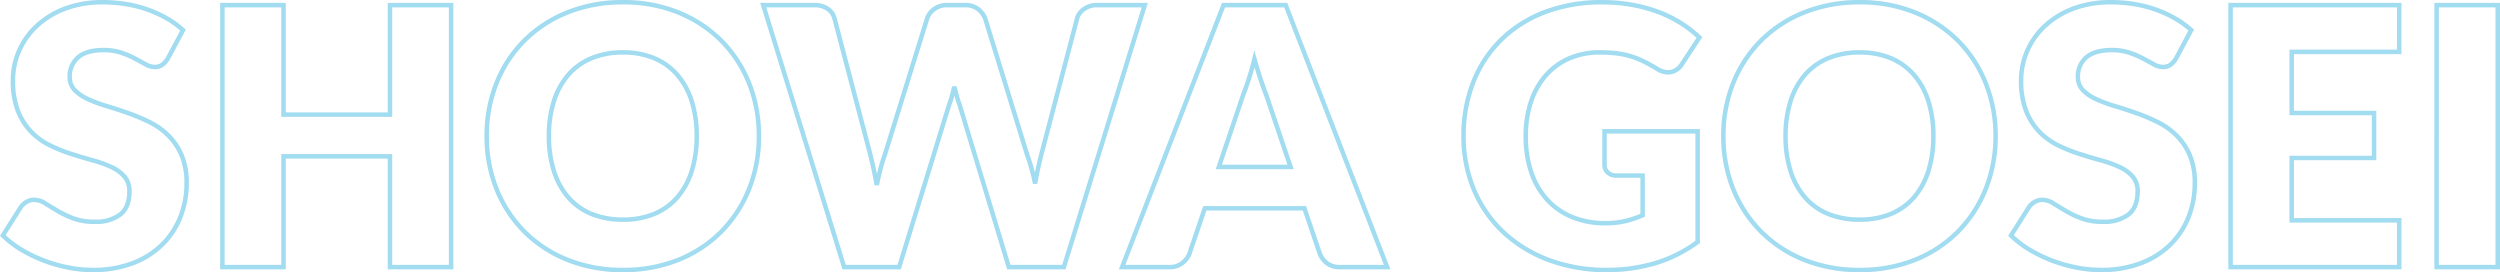 <svg xmlns="http://www.w3.org/2000/svg" width="556.176" height="60.56" viewBox="0 0 556.176 60.56">
  <path id="パス_4724" data-name="パス 4724" d="M23.36-59.42a32.6,32.6,0,0,1,5.3.427,28.066,28.066,0,0,1,4.908,1.263,27.093,27.093,0,0,1,4.34,2,20.236,20.236,0,0,1,3.63,2.646l.284.262-3.559,6.65a5.59,5.59,0,0,1-1.39,1.579,3.317,3.317,0,0,1-1.994.576,4.666,4.666,0,0,1-2.22-.641c-.7-.383-1.507-.82-2.4-1.3a19.509,19.509,0,0,0-2.983-1.267,11.806,11.806,0,0,0-3.76-.554c-2.4,0-4.191.5-5.332,1.5a4.993,4.993,0,0,0-1.688,4,3.523,3.523,0,0,0,.98,2.573,9.208,9.208,0,0,0,2.79,1.893A31.167,31.167,0,0,0,24.363-36.3c1.56.467,3.176.994,4.8,1.567A43.458,43.458,0,0,1,34-32.688a16.512,16.512,0,0,1,4.289,3.053A14.376,14.376,0,0,1,41.339-25.1,16.137,16.137,0,0,1,42.5-18.68a20.856,20.856,0,0,1-1.435,7.745,18.276,18.276,0,0,1-4.174,6.311,19.427,19.427,0,0,1-6.731,4.23A25.149,25.149,0,0,1,21.12,1.14,29.032,29.032,0,0,1,15.483.57a33.559,33.559,0,0,1-5.543-1.6A32.314,32.314,0,0,1,4.9-3.492,21.673,21.673,0,0,1,.766-6.686L.484-6.969l4.228-6.679a4.518,4.518,0,0,1,1.415-1.282A3.8,3.8,0,0,1,8.08-15.46a5.064,5.064,0,0,1,2.684.836c.809.5,1.735,1.067,2.752,1.675a22.075,22.075,0,0,0,3.461,1.642,12.845,12.845,0,0,0,4.542.727,8.552,8.552,0,0,0,5.409-1.512c1.228-.975,1.851-2.573,1.851-4.748a4.339,4.339,0,0,0-1-2.991,8.2,8.2,0,0,0-2.773-2,26.713,26.713,0,0,0-4.063-1.452c-1.545-.426-3.153-.906-4.779-1.426a35.489,35.489,0,0,1-4.828-1.948,15.592,15.592,0,0,1-4.277-3.1,14.6,14.6,0,0,1-3.046-4.8A19,19,0,0,1,2.86-41.6a16.848,16.848,0,0,1,1.36-6.595,17.093,17.093,0,0,1,4-5.727,19.662,19.662,0,0,1,6.442-4A23.8,23.8,0,0,1,23.36-59.42Zm17.215,6.809a19.449,19.449,0,0,0-3.164-2.256,26.092,26.092,0,0,0-4.18-1.923A27.07,27.07,0,0,0,28.5-58.007a31.6,31.6,0,0,0-5.138-.413,22.806,22.806,0,0,0-8.337,1.425,18.67,18.67,0,0,0-6.118,3.8,16.1,16.1,0,0,0-3.765,5.393A15.854,15.854,0,0,0,3.86-41.6a18.023,18.023,0,0,0,1.084,6.673A13.609,13.609,0,0,0,7.777-30.45a14.593,14.593,0,0,0,4,2.9,34.476,34.476,0,0,0,4.692,1.892c1.613.516,3.208.992,4.741,1.414a27.711,27.711,0,0,1,4.217,1.508,9.185,9.185,0,0,1,3.107,2.245A5.363,5.363,0,0,1,29.78-16.84c0,2.5-.75,4.357-2.229,5.532A9.5,9.5,0,0,1,21.52-9.58a13.829,13.829,0,0,1-4.9-.793A23.062,23.062,0,0,1,13-12.091c-1.023-.611-1.954-1.178-2.768-1.685A4.085,4.085,0,0,0,8.08-14.46a2.77,2.77,0,0,0-1.446.391,3.53,3.53,0,0,0-1.1.988L1.759-7.115A20.973,20.973,0,0,0,5.418-4.348,31.3,31.3,0,0,0,10.3-1.966,32.557,32.557,0,0,0,15.677-.41,28.03,28.03,0,0,0,21.12.14,24.16,24.16,0,0,0,29.8-1.327a18.436,18.436,0,0,0,6.389-4.01A17.283,17.283,0,0,0,40.135-11.3,19.863,19.863,0,0,0,41.5-18.68,15.157,15.157,0,0,0,40.421-24.7a13.383,13.383,0,0,0-2.833-4.224,15.515,15.515,0,0,0-4.031-2.868,42.438,42.438,0,0,0-4.724-2c-1.612-.568-3.212-1.09-4.757-1.553a32.156,32.156,0,0,1-4.226-1.565,10.194,10.194,0,0,1-3.09-2.107A4.536,4.536,0,0,1,15.5-42.28a6.015,6.015,0,0,1,2.031-4.757c1.328-1.157,3.343-1.743,5.989-1.743a12.8,12.8,0,0,1,4.08.606,20.5,20.5,0,0,1,3.137,1.333c.892.479,1.7.917,2.4,1.3a3.692,3.692,0,0,0,1.74.519,2.349,2.349,0,0,0,1.406-.384,4.6,4.6,0,0,0,1.121-1.287ZM139.08-59.42a32.838,32.838,0,0,1,12.571,2.338,29.183,29.183,0,0,1,9.7,6.41,28.751,28.751,0,0,1,6.249,9.606A31.855,31.855,0,0,1,169.82-29.16,31.964,31.964,0,0,1,167.6-17.214a28.972,28.972,0,0,1-6.248,9.625,28.784,28.784,0,0,1-9.707,6.412A33.088,33.088,0,0,1,139.08,1.14a33.24,33.24,0,0,1-12.589-2.317,28.955,28.955,0,0,1-9.747-6.411,28.817,28.817,0,0,1-6.269-9.626A31.963,31.963,0,0,1,108.26-29.16a31.963,31.963,0,0,1,2.216-11.946,28.6,28.6,0,0,1,6.27-9.607,29.108,29.108,0,0,1,9.746-6.39A33.24,33.24,0,0,1,139.08-59.42Zm0,59.56A32.1,32.1,0,0,0,151.271-2.1a27.79,27.79,0,0,0,9.373-6.188,27.978,27.978,0,0,0,6.032-9.3A30.968,30.968,0,0,0,168.82-29.16a30.859,30.859,0,0,0-2.144-11.534,27.756,27.756,0,0,0-6.031-9.274,28.187,28.187,0,0,0-9.375-6.189A31.845,31.845,0,0,0,139.08-58.42a32.249,32.249,0,0,0-12.211,2.243,28.116,28.116,0,0,0-9.414,6.17,27.6,27.6,0,0,0-6.05,9.273A30.968,30.968,0,0,0,109.26-29.16,30.968,30.968,0,0,0,111.4-17.586a27.821,27.821,0,0,0,6.051,9.294A27.963,27.963,0,0,0,126.869-2.1,32.249,32.249,0,0,0,139.08.14Zm217.8-59.56a37.781,37.781,0,0,1,6.932.609,34.3,34.3,0,0,1,5.988,1.665,27.775,27.775,0,0,1,5.031,2.526,27.234,27.234,0,0,1,4.075,3.179l.3.288-4.149,6.309a4.263,4.263,0,0,1-2.691,1.934,3.773,3.773,0,0,1-.806.087,5.173,5.173,0,0,1-2.7-.87c-1.048-.629-2.05-1.18-2.979-1.637a18.013,18.013,0,0,0-2.821-1.109,18.585,18.585,0,0,0-3.038-.623,30.252,30.252,0,0,0-3.619-.2,16.37,16.37,0,0,0-6.638,1.3,14.237,14.237,0,0,0-5.006,3.652,16.68,16.68,0,0,0-3.2,5.691,23.233,23.233,0,0,0-1.134,7.459,24.145,24.145,0,0,0,1.251,8.073,16.628,16.628,0,0,0,3.513,5.9,15.05,15.05,0,0,0,5.422,3.659,18.924,18.924,0,0,0,7.035,1.264,18.378,18.378,0,0,0,4.3-.466,24.321,24.321,0,0,0,3.478-1.127V-19.86h-5.26a3.288,3.288,0,0,1-2.343-.817,2.756,2.756,0,0,1-.877-2.083V-30.7h21.72V-5.346l-.2.15a31.267,31.267,0,0,1-9.7,4.836,38.171,38.171,0,0,1-10.72,1.5,37.024,37.024,0,0,1-13.279-2.293A30.817,30.817,0,0,1,334.5-7.5a28,28,0,0,1-6.6-9.61A31.106,31.106,0,0,1,325.58-29.16a32.933,32.933,0,0,1,2.2-12.164,27.6,27.6,0,0,1,6.294-9.592,28.662,28.662,0,0,1,9.891-6.27A35.794,35.794,0,0,1,356.88-59.42ZM377.911-51a26.559,26.559,0,0,0-3.621-2.776,26.782,26.782,0,0,0-4.849-2.434,33.313,33.313,0,0,0-5.812-1.615,36.78,36.78,0,0,0-6.748-.591,34.8,34.8,0,0,0-12.56,2.166,27.671,27.671,0,0,0-9.549,6.05,26.609,26.609,0,0,0-6.066,9.248,31.94,31.94,0,0,0-2.125,11.8,30.115,30.115,0,0,0,2.241,11.667,27.013,27.013,0,0,0,6.363,9.27,29.823,29.823,0,0,0,9.935,6.136A36.03,36.03,0,0,0,358.04.14a37.171,37.171,0,0,0,10.44-1.46,30.21,30.21,0,0,0,9.18-4.535V-29.7H357.94v6.94A1.769,1.769,0,0,0,358.5-21.4a2.3,2.3,0,0,0,1.657.543h6.26v9.671l-.3.129a25.324,25.324,0,0,1-3.938,1.306,19.371,19.371,0,0,1-4.538.494,19.917,19.917,0,0,1-7.405-1.336,16.043,16.043,0,0,1-5.778-3.9,17.617,17.617,0,0,1-3.727-6.256,25.133,25.133,0,0,1-1.309-8.407,24.227,24.227,0,0,1,1.186-7.781A17.674,17.674,0,0,1,344-42.97a15.228,15.228,0,0,1,5.354-3.908A17.359,17.359,0,0,1,356.4-48.26a31.254,31.254,0,0,1,3.741.2,19.6,19.6,0,0,1,3.2.657,19.024,19.024,0,0,1,2.979,1.171c.955.471,1.983,1.036,3.056,1.68l.006,0a4.2,4.2,0,0,0,2.177.72,2.771,2.771,0,0,0,.592-.064,3.254,3.254,0,0,0,2.069-1.506ZM414.2-59.42a32.838,32.838,0,0,1,12.571,2.338,29.183,29.183,0,0,1,9.7,6.41,28.751,28.751,0,0,1,6.249,9.606A31.854,31.854,0,0,1,444.94-29.16a31.963,31.963,0,0,1-2.216,11.946,28.972,28.972,0,0,1-6.248,9.625,28.784,28.784,0,0,1-9.707,6.412A33.088,33.088,0,0,1,414.2,1.14a33.24,33.24,0,0,1-12.589-2.317,28.954,28.954,0,0,1-9.747-6.411,28.816,28.816,0,0,1-6.269-9.626A31.963,31.963,0,0,1,383.38-29.16,31.963,31.963,0,0,1,385.6-41.106a28.6,28.6,0,0,1,6.27-9.607,29.108,29.108,0,0,1,9.746-6.39A33.24,33.24,0,0,1,414.2-59.42Zm0,59.56A32.1,32.1,0,0,0,426.391-2.1a27.789,27.789,0,0,0,9.373-6.188,27.978,27.978,0,0,0,6.032-9.3A30.967,30.967,0,0,0,443.94-29.16,30.858,30.858,0,0,0,441.8-40.694a27.756,27.756,0,0,0-6.031-9.274,28.187,28.187,0,0,0-9.375-6.189A31.845,31.845,0,0,0,414.2-58.42a32.249,32.249,0,0,0-12.211,2.243,28.115,28.115,0,0,0-9.414,6.17,27.6,27.6,0,0,0-6.05,9.273A30.967,30.967,0,0,0,384.38-29.16a30.967,30.967,0,0,0,2.144,11.574,27.821,27.821,0,0,0,6.051,9.294A27.962,27.962,0,0,0,401.989-2.1,32.249,32.249,0,0,0,414.2.14Zm55.92-59.56a32.6,32.6,0,0,1,5.3.427,28.067,28.067,0,0,1,4.908,1.263,27.093,27.093,0,0,1,4.34,2,20.232,20.232,0,0,1,3.63,2.646l.284.262-3.559,6.65a5.589,5.589,0,0,1-1.39,1.579,3.317,3.317,0,0,1-1.994.576,4.666,4.666,0,0,1-2.22-.641c-.709-.388-1.515-.824-2.4-1.3a19.51,19.51,0,0,0-2.983-1.267,11.806,11.806,0,0,0-3.76-.554c-2.4,0-4.191.5-5.332,1.5a4.992,4.992,0,0,0-1.688,4,3.522,3.522,0,0,0,.98,2.573,9.208,9.208,0,0,0,2.79,1.893,31.156,31.156,0,0,0,4.094,1.515c1.56.467,3.176.994,4.8,1.567a43.446,43.446,0,0,1,4.836,2.044,16.513,16.513,0,0,1,4.289,3.053A14.376,14.376,0,0,1,488.1-25.1a16.137,16.137,0,0,1,1.161,6.419,20.858,20.858,0,0,1-1.435,7.745,18.278,18.278,0,0,1-4.174,6.311,19.429,19.429,0,0,1-6.731,4.23,25.151,25.151,0,0,1-9.04,1.533,29.032,29.032,0,0,1-5.637-.57,33.56,33.56,0,0,1-5.543-1.6,32.306,32.306,0,0,1-5.038-2.458,21.674,21.674,0,0,1-4.135-3.194l-.283-.283,4.228-6.679a4.521,4.521,0,0,1,1.415-1.282,3.8,3.8,0,0,1,1.954-.529,5.064,5.064,0,0,1,2.684.836c.805.5,1.731,1.065,2.752,1.675a22.06,22.06,0,0,0,3.461,1.642,12.842,12.842,0,0,0,4.542.727,8.552,8.552,0,0,0,5.409-1.512c1.228-.975,1.851-2.573,1.851-4.748a4.339,4.339,0,0,0-1-2.991,8.2,8.2,0,0,0-2.773-2,26.722,26.722,0,0,0-4.063-1.452c-1.545-.426-3.153-.906-4.779-1.426a35.48,35.48,0,0,1-4.828-1.948,15.588,15.588,0,0,1-4.277-3.1,14.6,14.6,0,0,1-3.046-4.8A19,19,0,0,1,449.62-41.6a16.85,16.85,0,0,1,1.359-6.595,17.092,17.092,0,0,1,4-5.727,19.661,19.661,0,0,1,6.442-4A23.8,23.8,0,0,1,470.12-59.42Zm17.215,6.809a19.444,19.444,0,0,0-3.164-2.256,26.09,26.09,0,0,0-4.18-1.923,27.07,27.07,0,0,0-4.732-1.217,31.6,31.6,0,0,0-5.138-.413,22.806,22.806,0,0,0-8.337,1.425,18.67,18.67,0,0,0-6.118,3.8,16.1,16.1,0,0,0-3.764,5.393,15.855,15.855,0,0,0-1.28,6.205,18.022,18.022,0,0,0,1.084,6.673,13.607,13.607,0,0,0,2.834,4.477,14.594,14.594,0,0,0,4,2.9,34.482,34.482,0,0,0,4.692,1.892c1.613.516,3.208.992,4.741,1.414a27.715,27.715,0,0,1,4.217,1.508,9.187,9.187,0,0,1,3.107,2.245,5.363,5.363,0,0,1,1.244,3.649c0,2.5-.75,4.357-2.229,5.532A9.5,9.5,0,0,1,468.28-9.58a13.826,13.826,0,0,1-4.9-.793,23.046,23.046,0,0,1-3.619-1.718c-1.026-.613-1.957-1.18-2.768-1.685a4.086,4.086,0,0,0-2.156-.684,2.77,2.77,0,0,0-1.446.391,3.53,3.53,0,0,0-1.1.988l-3.777,5.967a20.975,20.975,0,0,0,3.659,2.767,31.3,31.3,0,0,0,4.882,2.382A32.557,32.557,0,0,0,462.437-.41a28.03,28.03,0,0,0,5.443.55,24.161,24.161,0,0,0,8.681-1.467,18.437,18.437,0,0,0,6.389-4.01A17.286,17.286,0,0,0,486.9-11.3a19.865,19.865,0,0,0,1.365-7.375,15.157,15.157,0,0,0-1.079-6.021,13.383,13.383,0,0,0-2.833-4.224,15.516,15.516,0,0,0-4.031-2.868,42.447,42.447,0,0,0-4.724-2c-1.612-.568-3.212-1.09-4.757-1.553a32.152,32.152,0,0,1-4.226-1.565,10.194,10.194,0,0,1-3.09-2.107,4.536,4.536,0,0,1-1.26-3.267,6.014,6.014,0,0,1,2.032-4.757c1.328-1.157,3.343-1.743,5.988-1.743a12.8,12.8,0,0,1,4.08.606A20.5,20.5,0,0,1,477.5-46.84c.884.475,1.693.913,2.4,1.3a3.692,3.692,0,0,0,1.74.519,2.349,2.349,0,0,0,1.406-.384,4.6,4.6,0,0,0,1.121-1.287ZM49.46-58.78h14.6v24.36H86.74V-58.78h14.6V.5H86.74V-24.14H64.06V.5H49.46Zm13.6,1H50.46V-.5h12.6V-25.14H87.74V-.5h12.6V-57.78H87.74v24.36H63.06Zm106.542-1H181.64a5.633,5.633,0,0,1,3.221.886,4.166,4.166,0,0,1,1.742,2.4l8,30.41c.24.96.484,2.022.724,3.158q.122.578.246,1.177a41.777,41.777,0,0,1,1.271-4.371l9.437-30.39A4.7,4.7,0,0,1,208-57.778a5.086,5.086,0,0,1,3.163-1h4a5.078,5.078,0,0,1,3.142.922,5.727,5.727,0,0,1,1.8,2.3l.011.026.008.027,9.356,30.387a39.2,39.2,0,0,1,1.243,4.062q.106-.526.214-1.027c.227-1.054.464-2.063.7-3l8-30.408a4.3,4.3,0,0,1,1.706-2.31,5.246,5.246,0,0,1,3.176-.977h11.318L237.529.5h-12.98L213.487-35.958c-.216-.568-.421-1.2-.609-1.889l-.078-.286-.078.286c-.188.685-.393,1.321-.609,1.89L200.889.5H187.911Zm24.034,33.946-8-30.4a3.148,3.148,0,0,0-1.337-1.833,4.659,4.659,0,0,0-2.659-.714H170.958L188.649-.5h11.5l11.022-35.8c.207-.543.4-1.154.585-1.814s.373-1.391.557-2.129h.97c.184.738.372,1.454.557,2.129s.378,1.272.585,1.814l.011.033L225.291-.5h11.5l17.691-57.28H244.52a4.213,4.213,0,0,0-2.584.783,3.34,3.34,0,0,0-1.332,1.765l-8,30.4c-.237.921-.471,1.917-.695,2.958s-.445,2.174-.657,3.362l-.982.012a42.271,42.271,0,0,0-1.739-6.285l-.009-.027-9.351-30.372a4.734,4.734,0,0,0-1.473-1.877,4.114,4.114,0,0,0-2.538-.718h-4a4.056,4.056,0,0,0-2.557.8,3.724,3.724,0,0,0-1.367,1.775l-9.445,30.415a45.228,45.228,0,0,0-1.74,6.606l-.982,0c-.238-1.218-.48-2.407-.718-3.532S193.873-23.887,193.636-24.834Zm78.7-33.946h14.525l.124.319L309.81.5H298.6a5.078,5.078,0,0,1-3.142-.922,5.726,5.726,0,0,1-1.8-2.3l-.016-.04-3.325-9.82H268.879l-3.333,9.843a5.374,5.374,0,0,1-1.736,2.23A4.916,4.916,0,0,1,260.68.5H249.39Zm13.84,1H273.023L250.85-.5h9.83a3.891,3.891,0,0,0,2.51-.792,4.4,4.4,0,0,0,1.42-1.8l3.551-10.488h22.877L294.587-3.1a4.734,4.734,0,0,0,1.476,1.883A4.114,4.114,0,0,0,298.6-.5h9.75Zm210.043-1h38.52v11.4H510.82v12.6h18.32v11H510.82V-10.9h23.92V.5H496.22Zm37.52,1H497.22V-.5h36.52V-9.9H509.82V-24.78h18.32v-9H509.82v-14.6h23.92Zm8.32-1h14.6V.5h-14.6Zm13.6,1h-12.6V-.5h12.6ZM139.08-48.26a18.266,18.266,0,0,1,7.114,1.319,14.447,14.447,0,0,1,5.322,3.812,17.049,17.049,0,0,1,3.319,6.035,25.814,25.814,0,0,1,1.144,7.934,25.957,25.957,0,0,1-1.144,7.974,17.048,17.048,0,0,1-3.319,6.035,14.249,14.249,0,0,1-5.325,3.793,18.515,18.515,0,0,1-7.111,1.3,18.78,18.78,0,0,1-7.17-1.3,14.216,14.216,0,0,1-5.346-3.793,17.048,17.048,0,0,1-3.319-6.035A25.953,25.953,0,0,1,122.1-29.16a25.81,25.81,0,0,1,1.144-7.934,17.048,17.048,0,0,1,3.319-6.035,14.412,14.412,0,0,1,5.343-3.812A18.528,18.528,0,0,1,139.08-48.26Zm0,37.2a17.525,17.525,0,0,0,6.729-1.222,13.257,13.257,0,0,0,4.955-3.527,16.058,16.058,0,0,0,3.121-5.685,24.963,24.963,0,0,0,1.1-7.666,24.82,24.82,0,0,0-1.1-7.626,16.059,16.059,0,0,0-3.121-5.685,13.456,13.456,0,0,0-4.958-3.548,17.278,17.278,0,0,0-6.726-1.241,17.538,17.538,0,0,0-6.787,1.241,13.42,13.42,0,0,0-4.977,3.548,16.055,16.055,0,0,0-3.121,5.685,24.815,24.815,0,0,0-1.1,7.626,24.958,24.958,0,0,0,1.1,7.666,16.055,16.055,0,0,0,3.121,5.685,13.224,13.224,0,0,0,4.974,3.527A17.791,17.791,0,0,0,139.08-11.06ZM414.2-48.26a18.266,18.266,0,0,1,7.114,1.319,14.447,14.447,0,0,1,5.322,3.812,17.05,17.05,0,0,1,3.319,6.035A25.812,25.812,0,0,1,431.1-29.16a25.955,25.955,0,0,1-1.144,7.974,17.05,17.05,0,0,1-3.319,6.035,14.249,14.249,0,0,1-5.325,3.793,18.515,18.515,0,0,1-7.111,1.3,18.779,18.779,0,0,1-7.17-1.3,14.216,14.216,0,0,1-5.346-3.793,17.049,17.049,0,0,1-3.319-6.035,25.953,25.953,0,0,1-1.144-7.974,25.811,25.811,0,0,1,1.144-7.934,17.049,17.049,0,0,1,3.319-6.035,14.411,14.411,0,0,1,5.343-3.812A18.528,18.528,0,0,1,414.2-48.26Zm0,37.2a17.524,17.524,0,0,0,6.729-1.222,13.257,13.257,0,0,0,4.955-3.527A16.057,16.057,0,0,0,429-21.494a24.962,24.962,0,0,0,1.1-7.666,24.818,24.818,0,0,0-1.1-7.626,16.057,16.057,0,0,0-3.121-5.685,13.455,13.455,0,0,0-4.958-3.549A17.278,17.278,0,0,0,414.2-47.26a17.538,17.538,0,0,0-6.787,1.241,13.419,13.419,0,0,0-4.977,3.548,16.058,16.058,0,0,0-3.121,5.685,24.816,24.816,0,0,0-1.1,7.626,24.96,24.96,0,0,0,1.1,7.666,16.058,16.058,0,0,0,3.121,5.685,13.223,13.223,0,0,0,4.974,3.527A17.791,17.791,0,0,0,414.2-11.06ZM279.526-48.235l.515,1.819c.45,1.586.9,3.08,1.354,4.44s.876,2.553,1.27,3.553l.009.023L288.3-21.78H270.944l5.591-16.564c.394-1,.822-2.2,1.27-3.572s.874-2.877,1.27-4.484Zm2.2,10.166c-.4-1.015-.833-2.224-1.285-3.595-.284-.861-.571-1.775-.857-2.732-.267.979-.546,1.913-.833,2.79-.453,1.385-.885,2.6-1.286,3.617L272.336-22.78H286.9Z" transform="translate(-0.484 59.42)" fill="#25afde" opacity="0.431"/>
</svg>
